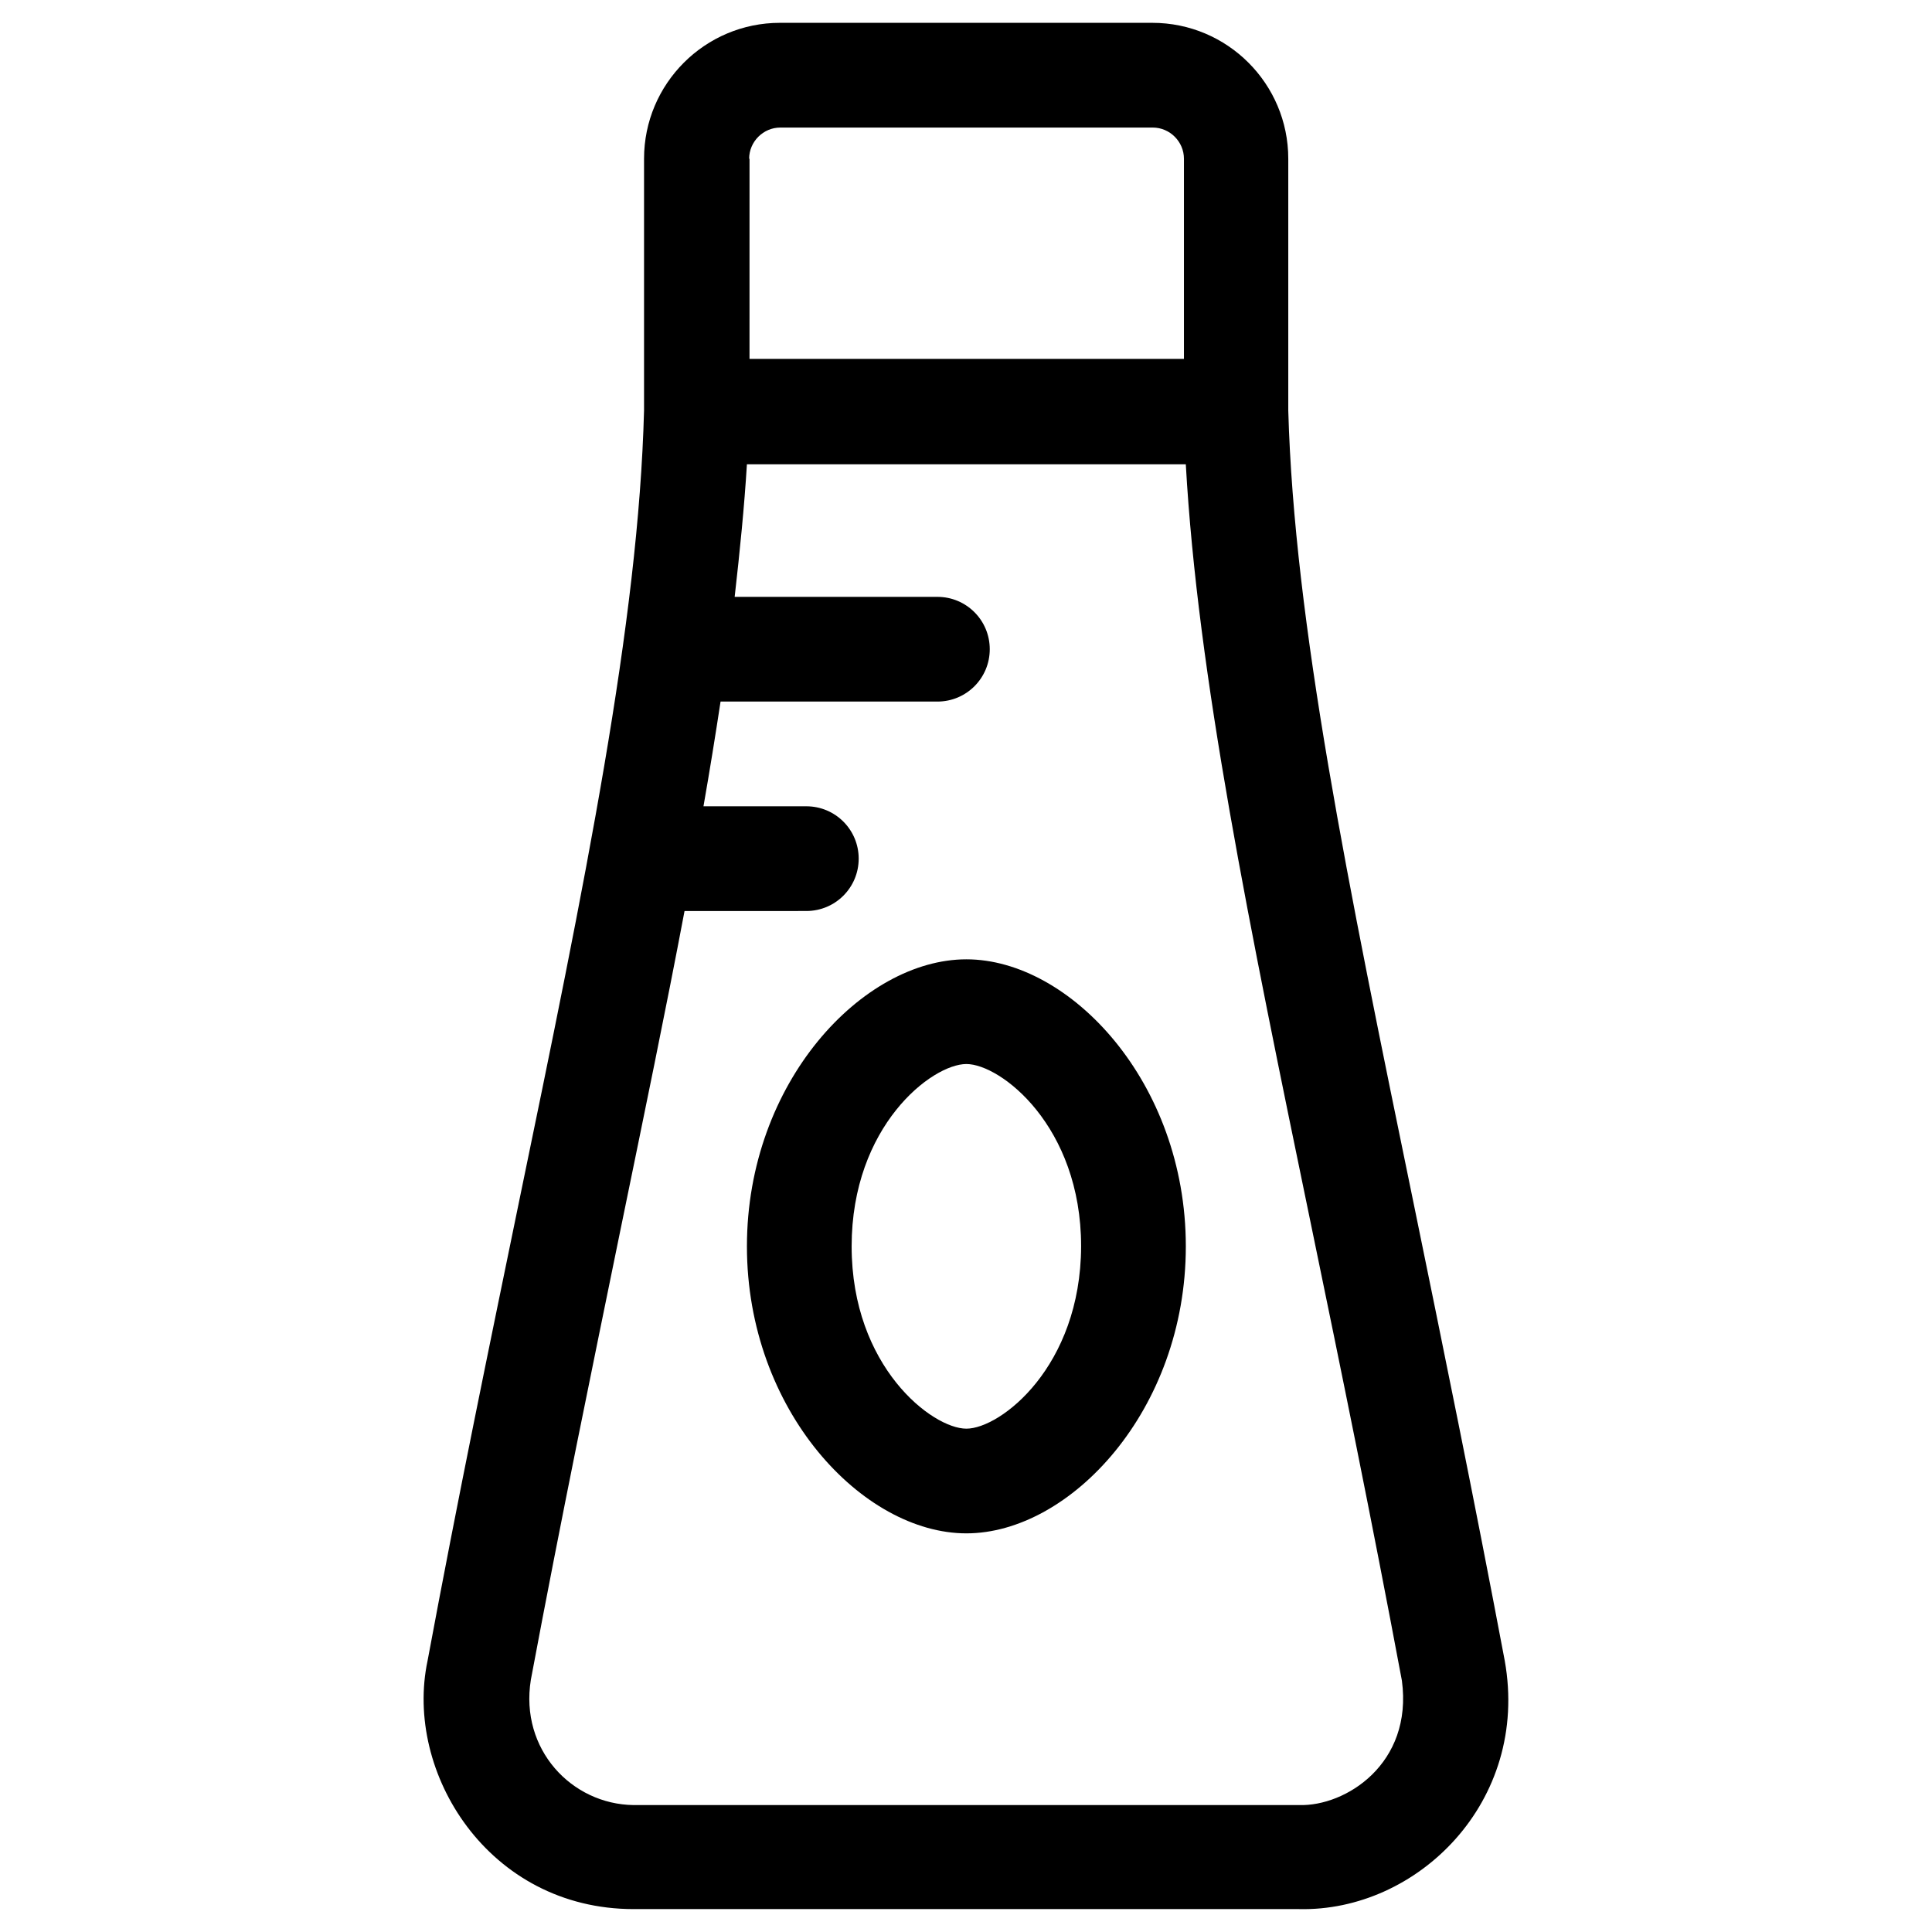 <?xml version="1.0" encoding="UTF-8"?>
<!-- Uploaded to: SVG Repo, www.svgrepo.com, Generator: SVG Repo Mixer Tools -->
<svg fill="#000000" width="800px" height="800px" version="1.1" viewBox="144 144 512 512" xmlns="http://www.w3.org/2000/svg">
 <g>
  <path d="m311.93 649.93h176.23c31.391 0.789 61.305-28.438 54.613-65.828-8.168-43.297-16.531-84.035-23.91-120.05-17.809-86.594-31.883-154.98-33.457-211.27v-66.715c0-19.875-16.137-36.016-36.016-36.016h-98.695c-19.875 0-36.016 16.137-36.016 36.016v66.715c-1.477 56.285-15.547 124.67-33.457 211.27-7.379 35.918-15.844 76.652-23.91 120.05-6.297 29.617 16.141 65.828 54.613 65.828zm30.602-463.86c0-4.527 3.738-8.266 8.266-8.266h98.695c4.527 0 8.266 3.738 8.266 8.266v53.039h-115.13l0.004-53.039zm-57.859 403.14c8.07-43.098 16.137-81.969 23.812-119.55 6.199-30.207 12.004-58.156 16.926-84.23l32.277-0.004c7.676 0 13.875-6.199 13.875-13.875 0-7.676-6.199-13.875-13.875-13.875h-27.258c1.672-9.543 3.148-18.695 4.527-27.75h57.465c7.676 0 13.875-6.199 13.875-13.875 0-7.676-6.199-13.875-13.875-13.875h-53.727c1.379-12.102 2.559-23.91 3.246-35.129h116.31c3.148 55.891 16.629 121.43 33.457 202.8 7.773 37.59 15.742 76.457 23.812 119.55 2.953 22.043-14.957 33.359-27.258 32.965l-176.33 0.004c-16.434-0.195-30.207-14.758-27.258-33.16z"/>
  <path d="m400.1 398.23c-27.453 0-58.156 32.57-58.156 76.062 0 43.492 30.699 76.062 58.156 76.062 27.453 0 58.156-32.57 58.156-76.062-0.004-43.492-30.703-76.062-58.156-76.062zm0 124.38c-9.055 0-30.406-16.434-30.406-48.316 0-31.883 21.254-48.316 30.406-48.316 9.055 0 30.406 16.434 30.406 48.316-0.102 31.883-21.355 48.316-30.406 48.316z"/>
 </g>
</svg>